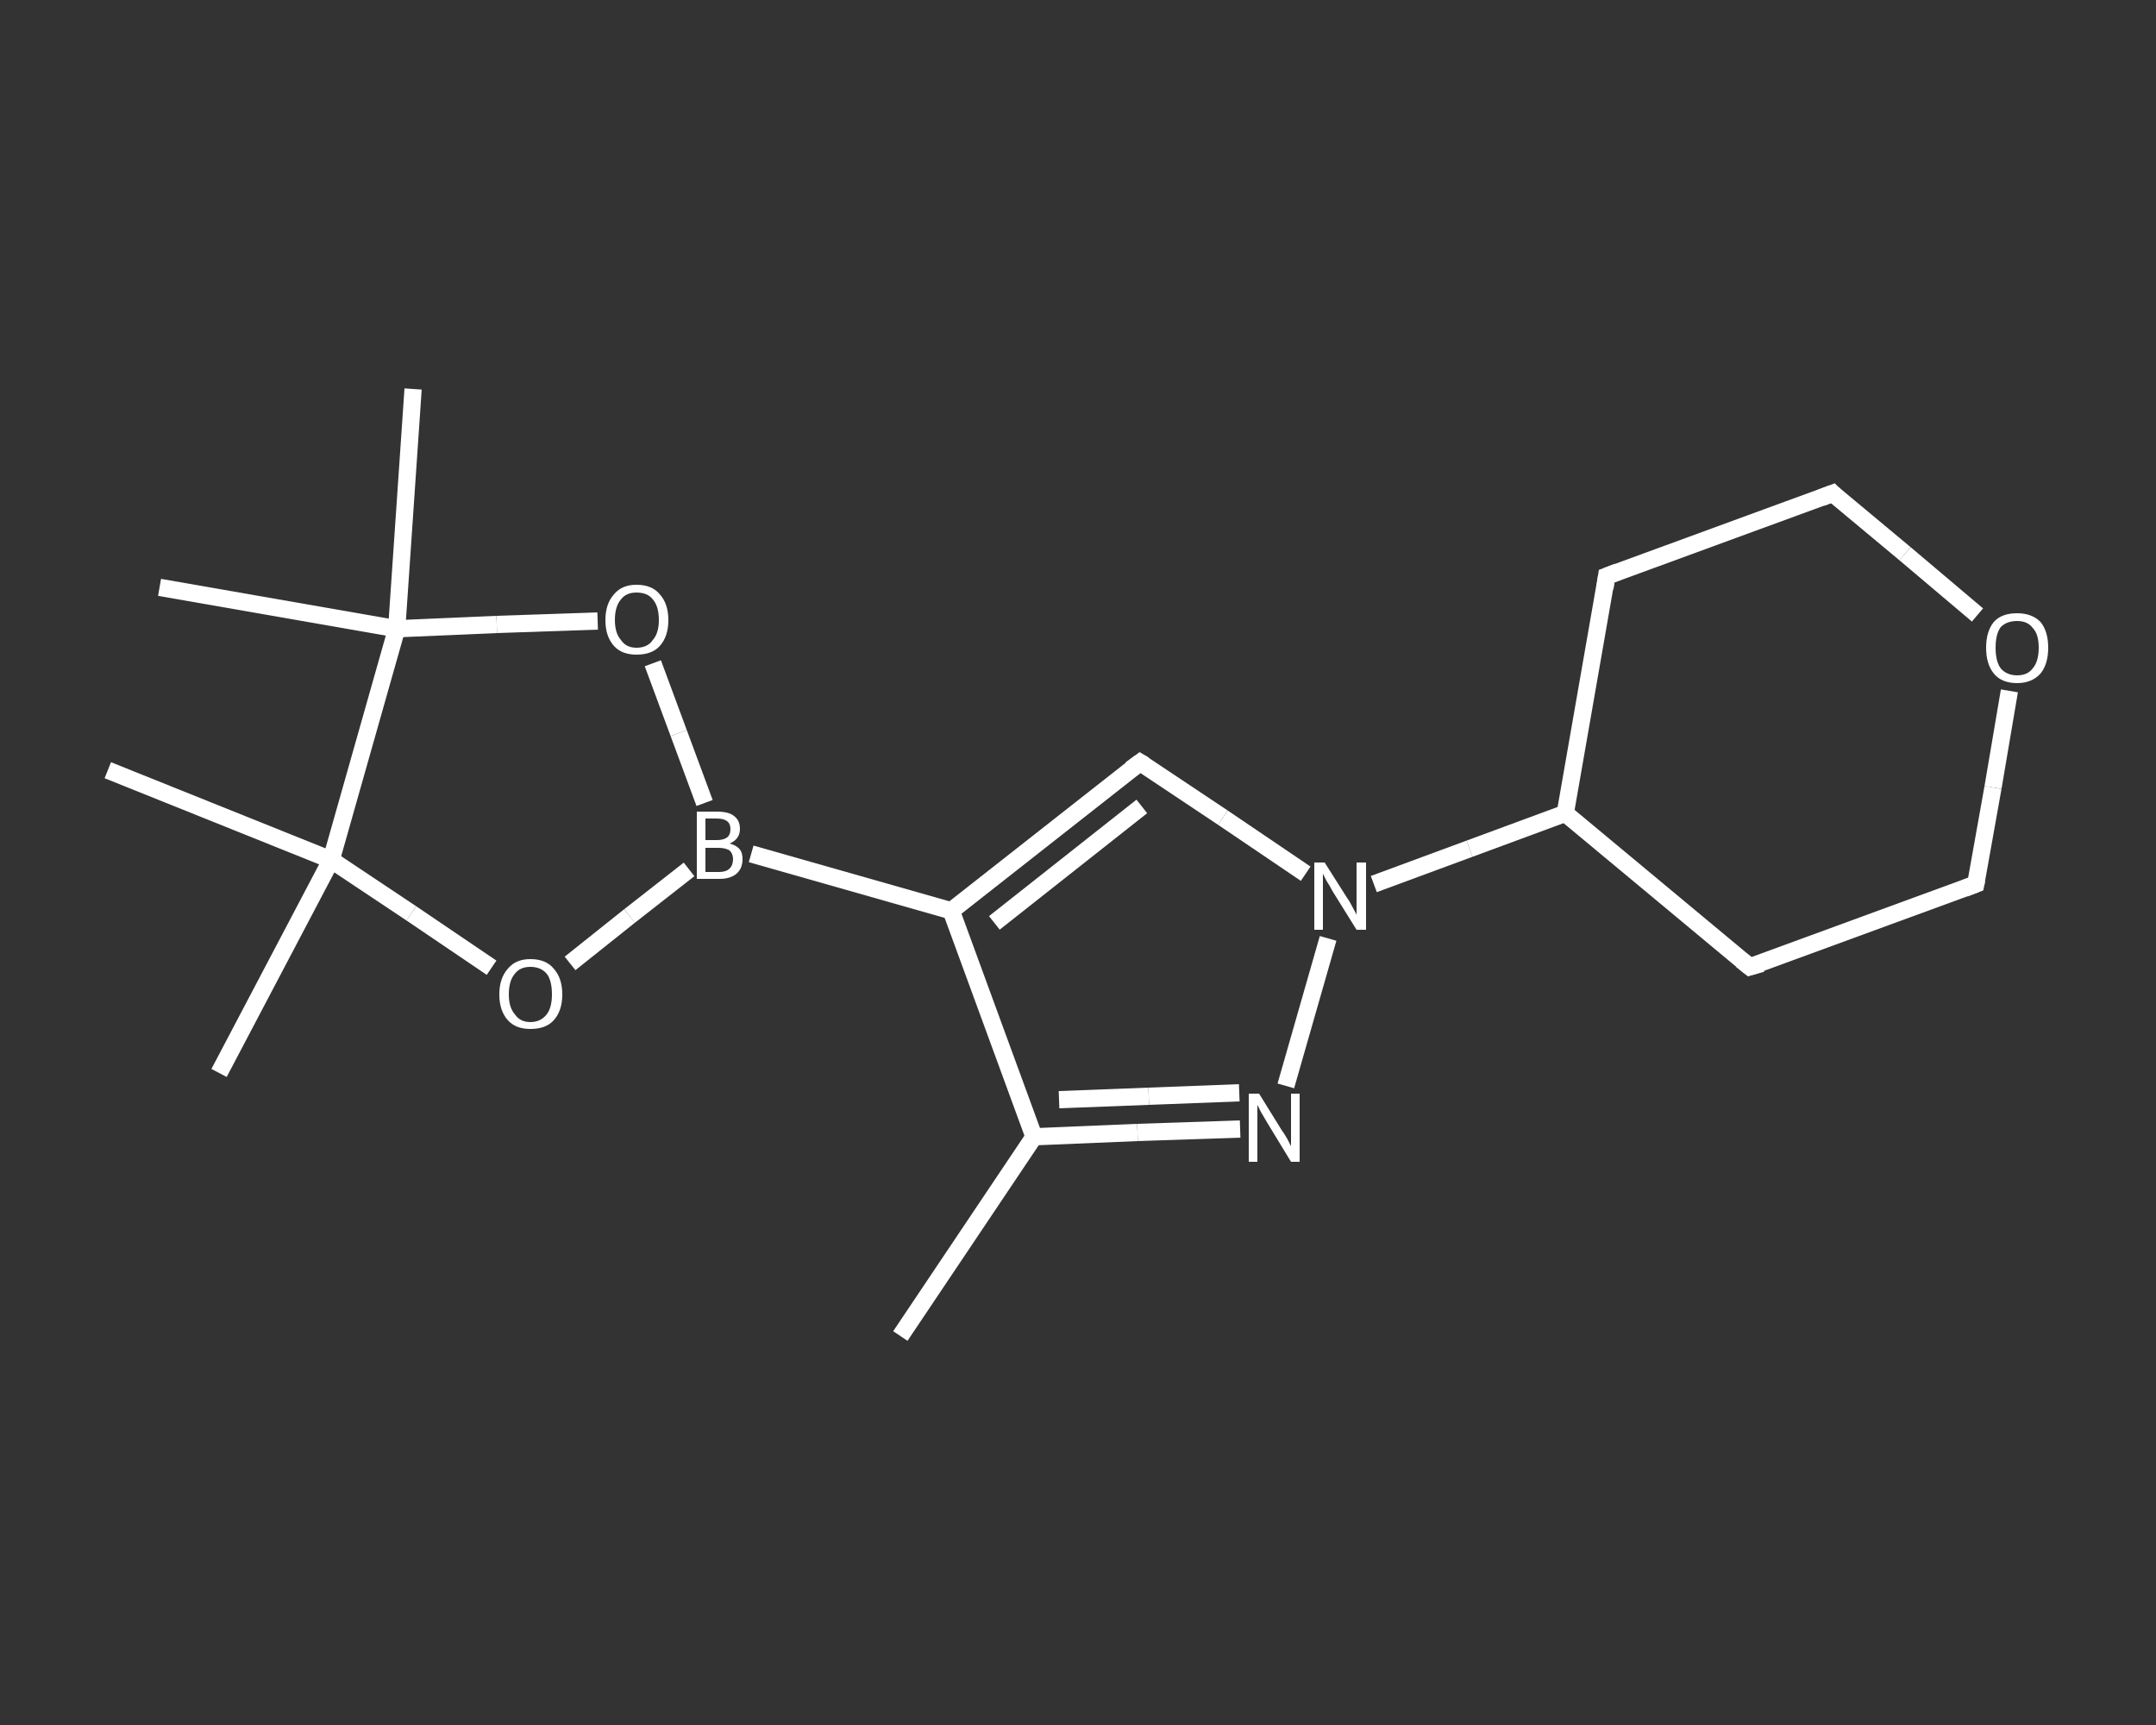 <?xml version='1.0' encoding='iso-8859-1'?>
<svg version='1.1' baseProfile='full'
              xmlns='http://www.w3.org/2000/svg'
                      xmlns:rdkit='http://www.rdkit.org/xml'
                      xmlns:xlink='http://www.w3.org/1999/xlink'
                  xml:space='preserve'
width='250px' height='200px' viewBox='0 0 250 200'>
<rect x="0" y="0" width="250" height="200" fill="#333333" stroke="none"/>
<!-- END OF HEADER -->
<rect style='opacity:1.0;fill:transparent;stroke:none' width='250.0' height='200.0' x='0.0' y='0.0'> </rect>
<path class='bond-0 atom-0 atom-1' d='M 104.4,154.9 L 119.9,131.8' style='fill:none;fill-rule:evenodd;stroke:#FFFFFF;stroke-width:2.0px;stroke-linecap:butt;stroke-linejoin:miter;stroke-opacity:1' />
<path class='bond-1 atom-1 atom-2' d='M 119.9,131.8 L 131.9,131.3' style='fill:none;fill-rule:evenodd;stroke:#FFFFFF;stroke-width:2.0px;stroke-linecap:butt;stroke-linejoin:miter;stroke-opacity:1' />
<path class='bond-1 atom-1 atom-2' d='M 131.9,131.3 L 143.8,130.9' style='fill:none;fill-rule:evenodd;stroke:#FFFFFF;stroke-width:2.0px;stroke-linecap:butt;stroke-linejoin:miter;stroke-opacity:1' />
<path class='bond-1 atom-1 atom-2' d='M 122.8,127.5 L 133.2,127.1' style='fill:none;fill-rule:evenodd;stroke:#FFFFFF;stroke-width:2.0px;stroke-linecap:butt;stroke-linejoin:miter;stroke-opacity:1' />
<path class='bond-1 atom-1 atom-2' d='M 133.2,127.1 L 143.7,126.7' style='fill:none;fill-rule:evenodd;stroke:#FFFFFF;stroke-width:2.0px;stroke-linecap:butt;stroke-linejoin:miter;stroke-opacity:1' />
<path class='bond-2 atom-2 atom-3' d='M 149.1,125.9 L 154.0,108.8' style='fill:none;fill-rule:evenodd;stroke:#FFFFFF;stroke-width:2.0px;stroke-linecap:butt;stroke-linejoin:miter;stroke-opacity:1' />
<path class='bond-3 atom-3 atom-4' d='M 159.3,102.5 L 170.4,98.4' style='fill:none;fill-rule:evenodd;stroke:#FFFFFF;stroke-width:2.0px;stroke-linecap:butt;stroke-linejoin:miter;stroke-opacity:1' />
<path class='bond-3 atom-3 atom-4' d='M 170.4,98.4 L 181.5,94.3' style='fill:none;fill-rule:evenodd;stroke:#FFFFFF;stroke-width:2.0px;stroke-linecap:butt;stroke-linejoin:miter;stroke-opacity:1' />
<path class='bond-4 atom-4 atom-5' d='M 181.5,94.3 L 202.9,112.1' style='fill:none;fill-rule:evenodd;stroke:#FFFFFF;stroke-width:2.0px;stroke-linecap:butt;stroke-linejoin:miter;stroke-opacity:1' />
<path class='bond-5 atom-5 atom-6' d='M 202.9,112.1 L 229.1,102.5' style='fill:none;fill-rule:evenodd;stroke:#FFFFFF;stroke-width:2.0px;stroke-linecap:butt;stroke-linejoin:miter;stroke-opacity:1' />
<path class='bond-6 atom-6 atom-7' d='M 229.1,102.5 L 231.1,91.3' style='fill:none;fill-rule:evenodd;stroke:#FFFFFF;stroke-width:2.0px;stroke-linecap:butt;stroke-linejoin:miter;stroke-opacity:1' />
<path class='bond-6 atom-6 atom-7' d='M 231.1,91.3 L 233.0,80.1' style='fill:none;fill-rule:evenodd;stroke:#FFFFFF;stroke-width:2.0px;stroke-linecap:butt;stroke-linejoin:miter;stroke-opacity:1' />
<path class='bond-7 atom-7 atom-8' d='M 229.3,71.3 L 220.9,64.2' style='fill:none;fill-rule:evenodd;stroke:#FFFFFF;stroke-width:2.0px;stroke-linecap:butt;stroke-linejoin:miter;stroke-opacity:1' />
<path class='bond-7 atom-7 atom-8' d='M 220.9,64.2 L 212.5,57.2' style='fill:none;fill-rule:evenodd;stroke:#FFFFFF;stroke-width:2.0px;stroke-linecap:butt;stroke-linejoin:miter;stroke-opacity:1' />
<path class='bond-8 atom-8 atom-9' d='M 212.5,57.2 L 186.3,66.8' style='fill:none;fill-rule:evenodd;stroke:#FFFFFF;stroke-width:2.0px;stroke-linecap:butt;stroke-linejoin:miter;stroke-opacity:1' />
<path class='bond-9 atom-3 atom-10' d='M 151.4,101.3 L 141.8,94.8' style='fill:none;fill-rule:evenodd;stroke:#FFFFFF;stroke-width:2.0px;stroke-linecap:butt;stroke-linejoin:miter;stroke-opacity:1' />
<path class='bond-9 atom-3 atom-10' d='M 141.8,94.8 L 132.2,88.4' style='fill:none;fill-rule:evenodd;stroke:#FFFFFF;stroke-width:2.0px;stroke-linecap:butt;stroke-linejoin:miter;stroke-opacity:1' />
<path class='bond-10 atom-10 atom-11' d='M 132.2,88.4 L 110.3,105.6' style='fill:none;fill-rule:evenodd;stroke:#FFFFFF;stroke-width:2.0px;stroke-linecap:butt;stroke-linejoin:miter;stroke-opacity:1' />
<path class='bond-10 atom-10 atom-11' d='M 132.4,93.5 L 115.3,107.0' style='fill:none;fill-rule:evenodd;stroke:#FFFFFF;stroke-width:2.0px;stroke-linecap:butt;stroke-linejoin:miter;stroke-opacity:1' />
<path class='bond-11 atom-11 atom-12' d='M 110.3,105.6 L 87.1,99.0' style='fill:none;fill-rule:evenodd;stroke:#FFFFFF;stroke-width:2.0px;stroke-linecap:butt;stroke-linejoin:miter;stroke-opacity:1' />
<path class='bond-12 atom-12 atom-13' d='M 79.9,100.8 L 73.0,106.2' style='fill:none;fill-rule:evenodd;stroke:#FFFFFF;stroke-width:2.0px;stroke-linecap:butt;stroke-linejoin:miter;stroke-opacity:1' />
<path class='bond-12 atom-12 atom-13' d='M 73.0,106.2 L 66.1,111.7' style='fill:none;fill-rule:evenodd;stroke:#FFFFFF;stroke-width:2.0px;stroke-linecap:butt;stroke-linejoin:miter;stroke-opacity:1' />
<path class='bond-13 atom-13 atom-14' d='M 57.0,112.2 L 47.7,105.9' style='fill:none;fill-rule:evenodd;stroke:#FFFFFF;stroke-width:2.0px;stroke-linecap:butt;stroke-linejoin:miter;stroke-opacity:1' />
<path class='bond-13 atom-13 atom-14' d='M 47.7,105.9 L 38.4,99.7' style='fill:none;fill-rule:evenodd;stroke:#FFFFFF;stroke-width:2.0px;stroke-linecap:butt;stroke-linejoin:miter;stroke-opacity:1' />
<path class='bond-14 atom-14 atom-15' d='M 38.4,99.7 L 25.4,124.4' style='fill:none;fill-rule:evenodd;stroke:#FFFFFF;stroke-width:2.0px;stroke-linecap:butt;stroke-linejoin:miter;stroke-opacity:1' />
<path class='bond-15 atom-14 atom-16' d='M 38.4,99.7 L 12.5,89.3' style='fill:none;fill-rule:evenodd;stroke:#FFFFFF;stroke-width:2.0px;stroke-linecap:butt;stroke-linejoin:miter;stroke-opacity:1' />
<path class='bond-16 atom-14 atom-17' d='M 38.4,99.7 L 46.0,72.9' style='fill:none;fill-rule:evenodd;stroke:#FFFFFF;stroke-width:2.0px;stroke-linecap:butt;stroke-linejoin:miter;stroke-opacity:1' />
<path class='bond-17 atom-17 atom-18' d='M 46.0,72.9 L 18.5,68.1' style='fill:none;fill-rule:evenodd;stroke:#FFFFFF;stroke-width:2.0px;stroke-linecap:butt;stroke-linejoin:miter;stroke-opacity:1' />
<path class='bond-18 atom-17 atom-19' d='M 46.0,72.9 L 47.9,45.1' style='fill:none;fill-rule:evenodd;stroke:#FFFFFF;stroke-width:2.0px;stroke-linecap:butt;stroke-linejoin:miter;stroke-opacity:1' />
<path class='bond-19 atom-17 atom-20' d='M 46.0,72.9 L 57.6,72.4' style='fill:none;fill-rule:evenodd;stroke:#FFFFFF;stroke-width:2.0px;stroke-linecap:butt;stroke-linejoin:miter;stroke-opacity:1' />
<path class='bond-19 atom-17 atom-20' d='M 57.6,72.4 L 69.3,72.0' style='fill:none;fill-rule:evenodd;stroke:#FFFFFF;stroke-width:2.0px;stroke-linecap:butt;stroke-linejoin:miter;stroke-opacity:1' />
<path class='bond-20 atom-11 atom-1' d='M 110.3,105.6 L 119.9,131.8' style='fill:none;fill-rule:evenodd;stroke:#FFFFFF;stroke-width:2.0px;stroke-linecap:butt;stroke-linejoin:miter;stroke-opacity:1' />
<path class='bond-21 atom-20 atom-12' d='M 75.7,76.9 L 78.7,85.0' style='fill:none;fill-rule:evenodd;stroke:#FFFFFF;stroke-width:2.0px;stroke-linecap:butt;stroke-linejoin:miter;stroke-opacity:1' />
<path class='bond-21 atom-20 atom-12' d='M 78.7,85.0 L 81.7,93.1' style='fill:none;fill-rule:evenodd;stroke:#FFFFFF;stroke-width:2.0px;stroke-linecap:butt;stroke-linejoin:miter;stroke-opacity:1' />
<path class='bond-22 atom-9 atom-4' d='M 186.3,66.8 L 181.5,94.3' style='fill:none;fill-rule:evenodd;stroke:#FFFFFF;stroke-width:2.0px;stroke-linecap:butt;stroke-linejoin:miter;stroke-opacity:1' />
<path d='M 201.9,111.3 L 202.9,112.1 L 204.3,111.7' style='fill:none;stroke:#FFFFFF;stroke-width:2.0px;stroke-linecap:butt;stroke-linejoin:miter;stroke-opacity:1;' />
<path d='M 227.8,103.0 L 229.1,102.5 L 229.2,102.0' style='fill:none;stroke:#FFFFFF;stroke-width:2.0px;stroke-linecap:butt;stroke-linejoin:miter;stroke-opacity:1;' />
<path d='M 212.9,57.6 L 212.5,57.2 L 211.2,57.7' style='fill:none;stroke:#FFFFFF;stroke-width:2.0px;stroke-linecap:butt;stroke-linejoin:miter;stroke-opacity:1;' />
<path d='M 187.6,66.3 L 186.3,66.8 L 186.1,68.2' style='fill:none;stroke:#FFFFFF;stroke-width:2.0px;stroke-linecap:butt;stroke-linejoin:miter;stroke-opacity:1;' />
<path d='M 132.7,88.7 L 132.2,88.4 L 131.1,89.2' style='fill:none;stroke:#FFFFFF;stroke-width:2.0px;stroke-linecap:butt;stroke-linejoin:miter;stroke-opacity:1;' />
<path class='atom-2' d='M 146.0 126.8
L 148.6 131.0
Q 148.9 131.4, 149.3 132.1
Q 149.7 132.9, 149.7 132.9
L 149.7 126.8
L 150.7 126.8
L 150.7 134.7
L 149.7 134.7
L 146.9 130.1
Q 146.6 129.6, 146.2 128.9
Q 145.9 128.3, 145.8 128.1
L 145.8 134.7
L 144.8 134.7
L 144.8 126.8
L 146.0 126.8
' fill='#FFFFFF'/>
<path class='atom-3' d='M 153.6 100.0
L 156.2 104.1
Q 156.5 104.5, 156.9 105.3
Q 157.3 106.0, 157.3 106.1
L 157.3 100.0
L 158.4 100.0
L 158.4 107.8
L 157.3 107.8
L 154.5 103.3
Q 154.2 102.7, 153.8 102.1
Q 153.5 101.5, 153.4 101.3
L 153.4 107.8
L 152.4 107.8
L 152.4 100.0
L 153.6 100.0
' fill='#FFFFFF'/>
<path class='atom-7' d='M 230.3 75.1
Q 230.3 73.2, 231.2 72.1
Q 232.1 71.1, 233.9 71.1
Q 235.6 71.1, 236.6 72.1
Q 237.5 73.2, 237.5 75.1
Q 237.5 77.0, 236.6 78.1
Q 235.6 79.2, 233.9 79.2
Q 232.1 79.2, 231.2 78.1
Q 230.3 77.0, 230.3 75.1
M 233.9 78.3
Q 235.1 78.3, 235.7 77.5
Q 236.4 76.7, 236.4 75.1
Q 236.4 73.5, 235.7 72.8
Q 235.1 72.0, 233.9 72.0
Q 232.7 72.0, 232.0 72.7
Q 231.4 73.5, 231.4 75.1
Q 231.4 76.7, 232.0 77.5
Q 232.7 78.3, 233.9 78.3
' fill='#FFFFFF'/>
<path class='atom-12' d='M 84.6 97.8
Q 85.4 98.0, 85.8 98.5
Q 86.1 98.9, 86.1 99.6
Q 86.1 100.7, 85.4 101.3
Q 84.7 101.9, 83.4 101.9
L 80.8 101.9
L 80.8 94.1
L 83.1 94.1
Q 84.5 94.1, 85.1 94.6
Q 85.8 95.1, 85.8 96.1
Q 85.8 97.3, 84.6 97.8
M 81.8 94.9
L 81.8 97.4
L 83.1 97.4
Q 83.9 97.4, 84.3 97.1
Q 84.7 96.8, 84.7 96.1
Q 84.7 94.9, 83.1 94.9
L 81.8 94.9
M 83.4 101.1
Q 84.2 101.1, 84.6 100.7
Q 85.0 100.3, 85.0 99.6
Q 85.0 99.0, 84.6 98.6
Q 84.1 98.3, 83.3 98.3
L 81.8 98.3
L 81.8 101.1
L 83.4 101.1
' fill='#FFFFFF'/>
<path class='atom-13' d='M 57.9 115.3
Q 57.9 113.4, 58.9 112.3
Q 59.8 111.2, 61.5 111.2
Q 63.3 111.2, 64.2 112.3
Q 65.2 113.4, 65.2 115.3
Q 65.2 117.2, 64.2 118.3
Q 63.3 119.3, 61.5 119.3
Q 59.8 119.3, 58.9 118.3
Q 57.9 117.2, 57.9 115.3
M 61.5 118.5
Q 62.7 118.5, 63.4 117.6
Q 64.0 116.8, 64.0 115.3
Q 64.0 113.7, 63.4 112.9
Q 62.7 112.1, 61.5 112.1
Q 60.3 112.1, 59.7 112.9
Q 59.0 113.7, 59.0 115.3
Q 59.0 116.8, 59.7 117.6
Q 60.3 118.5, 61.5 118.5
' fill='#FFFFFF'/>
<path class='atom-20' d='M 70.2 71.9
Q 70.2 70.0, 71.2 68.9
Q 72.1 67.8, 73.8 67.8
Q 75.6 67.8, 76.5 68.9
Q 77.5 70.0, 77.5 71.9
Q 77.5 73.8, 76.5 74.9
Q 75.6 75.9, 73.8 75.9
Q 72.1 75.9, 71.2 74.9
Q 70.2 73.8, 70.2 71.9
M 73.8 75.1
Q 75.1 75.1, 75.7 74.2
Q 76.4 73.4, 76.4 71.9
Q 76.4 70.3, 75.7 69.5
Q 75.1 68.7, 73.8 68.7
Q 72.6 68.7, 72.0 69.5
Q 71.3 70.3, 71.3 71.9
Q 71.3 73.4, 72.0 74.2
Q 72.6 75.1, 73.8 75.1
' fill='#FFFFFF'/>
</svg>

